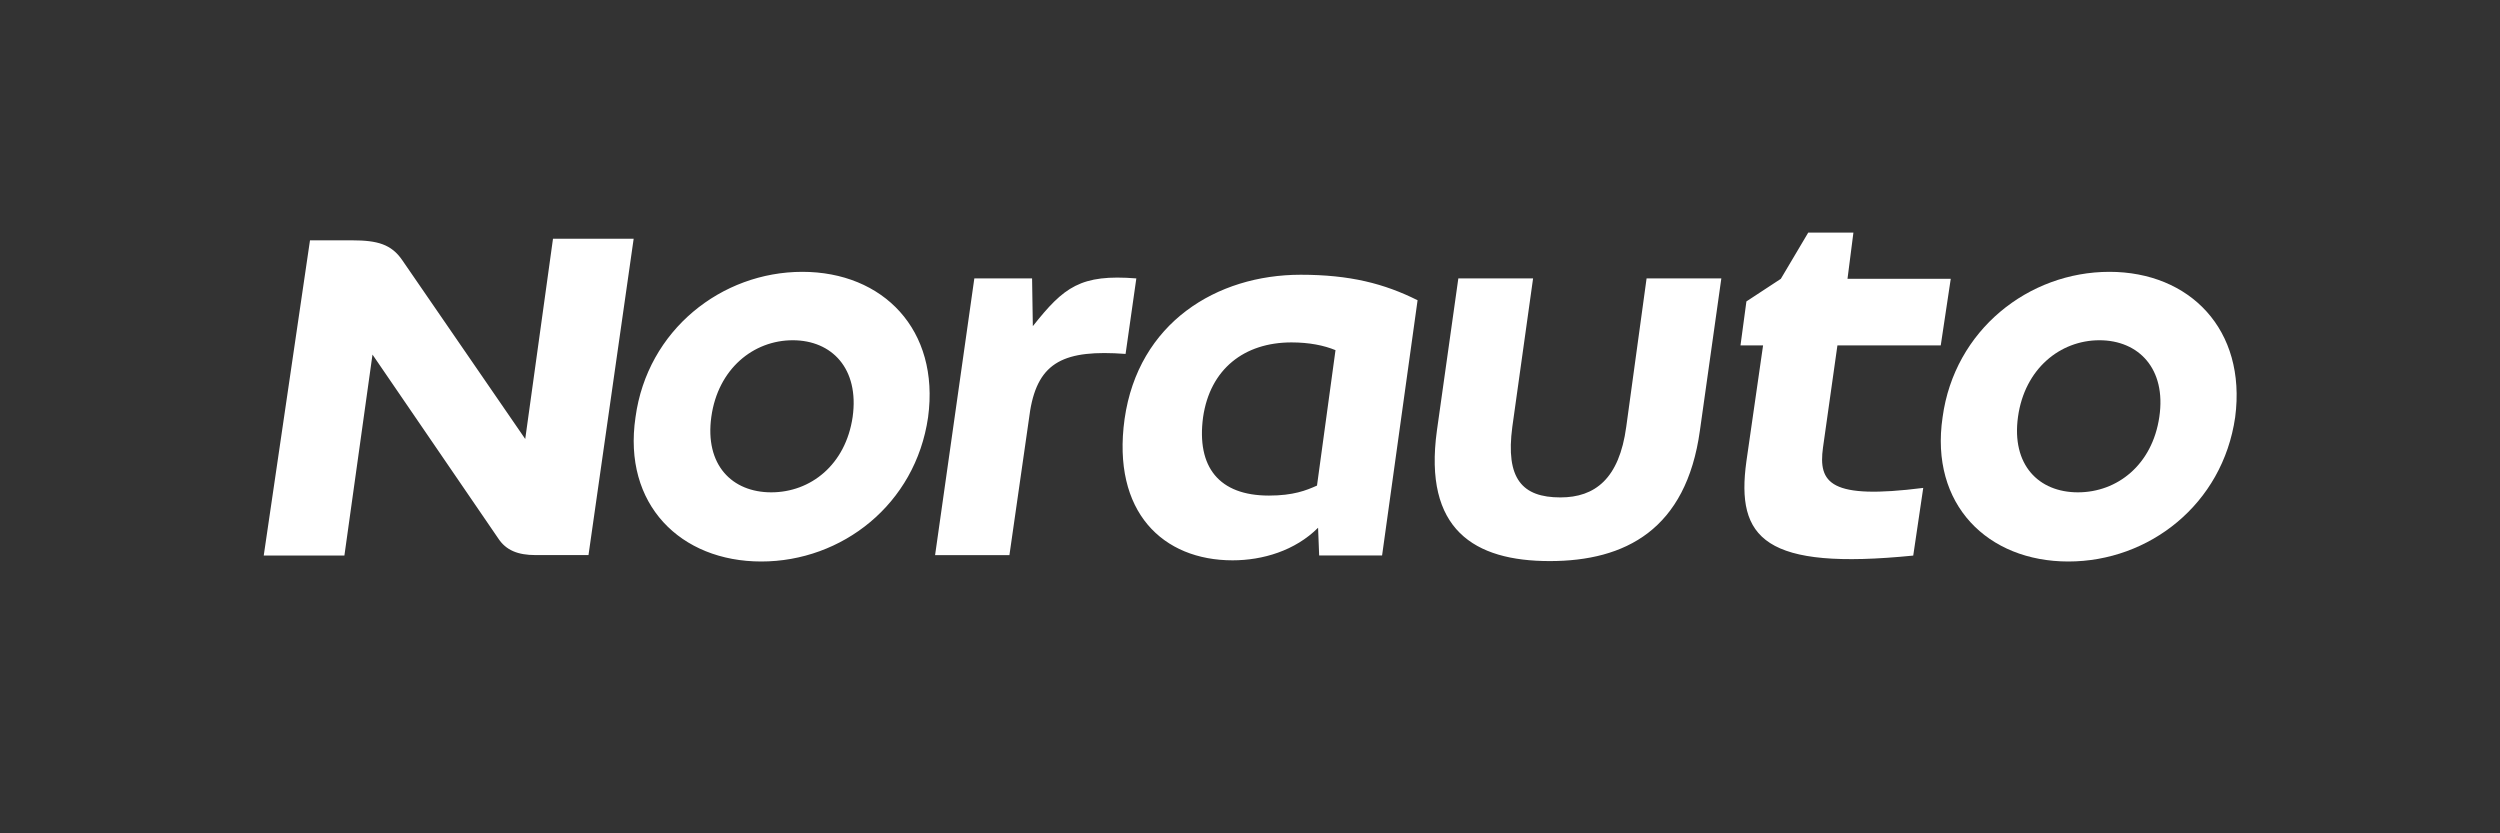 <?xml version="1.0" encoding="UTF-8"?><svg id="Calque_1" xmlns="http://www.w3.org/2000/svg" viewBox="0 0 300 100"><rect x="0" y="0" width="300" height="100" fill="#333333" stroke="none"/><defs><style>.cls-1{fill:#fff;}</style></defs><path class="cls-1" d="m96.28,32.62c-9.68,0-18.6,6.97-20.02,17.45-1.55,10.48,5.42,17.31,15.09,17.31s18.51-6.84,20.02-17.31c1.42-10.52-5.42-17.45-15.09-17.45m6.04,17.4c-.84,5.77-5.06,9.06-9.77,9.06s-7.99-3.29-7.19-9.06,5.06-9.19,9.77-9.19,7.99,3.42,7.19,9.19m118.18-8.57h12.39l1.2-7.99h-12.39l.71-5.55h-5.42l-3.29,5.55-4.13,2.71-.71,5.28h2.71l-2,13.9c-1.29,9.32,2.22,13.1,20.02,11.32l1.2-8.12c-11.19,1.42-12.61-.58-12.03-4.84l1.73-12.25Zm-157.47,11.23l-14.78-21.49c-1.29-1.86-2.93-2.35-5.99-2.35h-5.06l-5.55,37.82h9.68l3.37-24.11,15.09,22.06c.93,1.42,2.35,2,4.48,2h6.35l5.42-37.96h-9.68l-3.33,24.02Zm73.34-19.27c-6.7-.53-8.7,1.02-12.43,5.73l-.09-5.73h-6.93l-4.71,33.21h8.92l2.49-17.36c.98-5.86,4.13-7.33,11.45-6.79l1.29-9.06Zm58.78,17.8c-.84,6.26-3.77,8.48-7.9,8.48-4.57,0-6.61-2.22-5.77-8.48l2.49-17.8h-8.97l-2.57,18.25c-1.64,11.9,4.48,15.67,13.54,15.67s16.38-3.77,18.02-15.67l2.57-18.25h-8.97l-2.44,17.8Zm-60.2-.93c-1.55,11.19,4.62,16.96,12.96,16.96,3.6,0,7.5-1.15,10.26-3.91l.13,3.33h7.55l4.26-30.63c-4-2-8.12-3.06-14.03-3.06-10.08,0-19.49,5.77-21.13,17.31m23.09,7.99c-1.29.58-2.84,1.2-5.77,1.2-5.99,0-8.7-3.42-7.9-9.41.84-5.77,4.93-8.97,10.61-8.97,2.13,0,3.91.36,5.28.93l-2.22,16.25Z"/><path class="cls-1" d="m253.13,32.62c-9.68,0-18.6,6.97-20.02,17.45-1.55,10.48,5.42,17.31,15.09,17.31s18.51-6.84,20.02-17.31c1.38-10.52-5.46-17.45-15.09-17.45m5.99,17.4c-.84,5.77-5.06,9.06-9.77,9.06s-7.99-3.29-7.19-9.06c.8-5.77,5.06-9.19,9.77-9.19s8.04,3.42,7.19,9.19"/></svg>